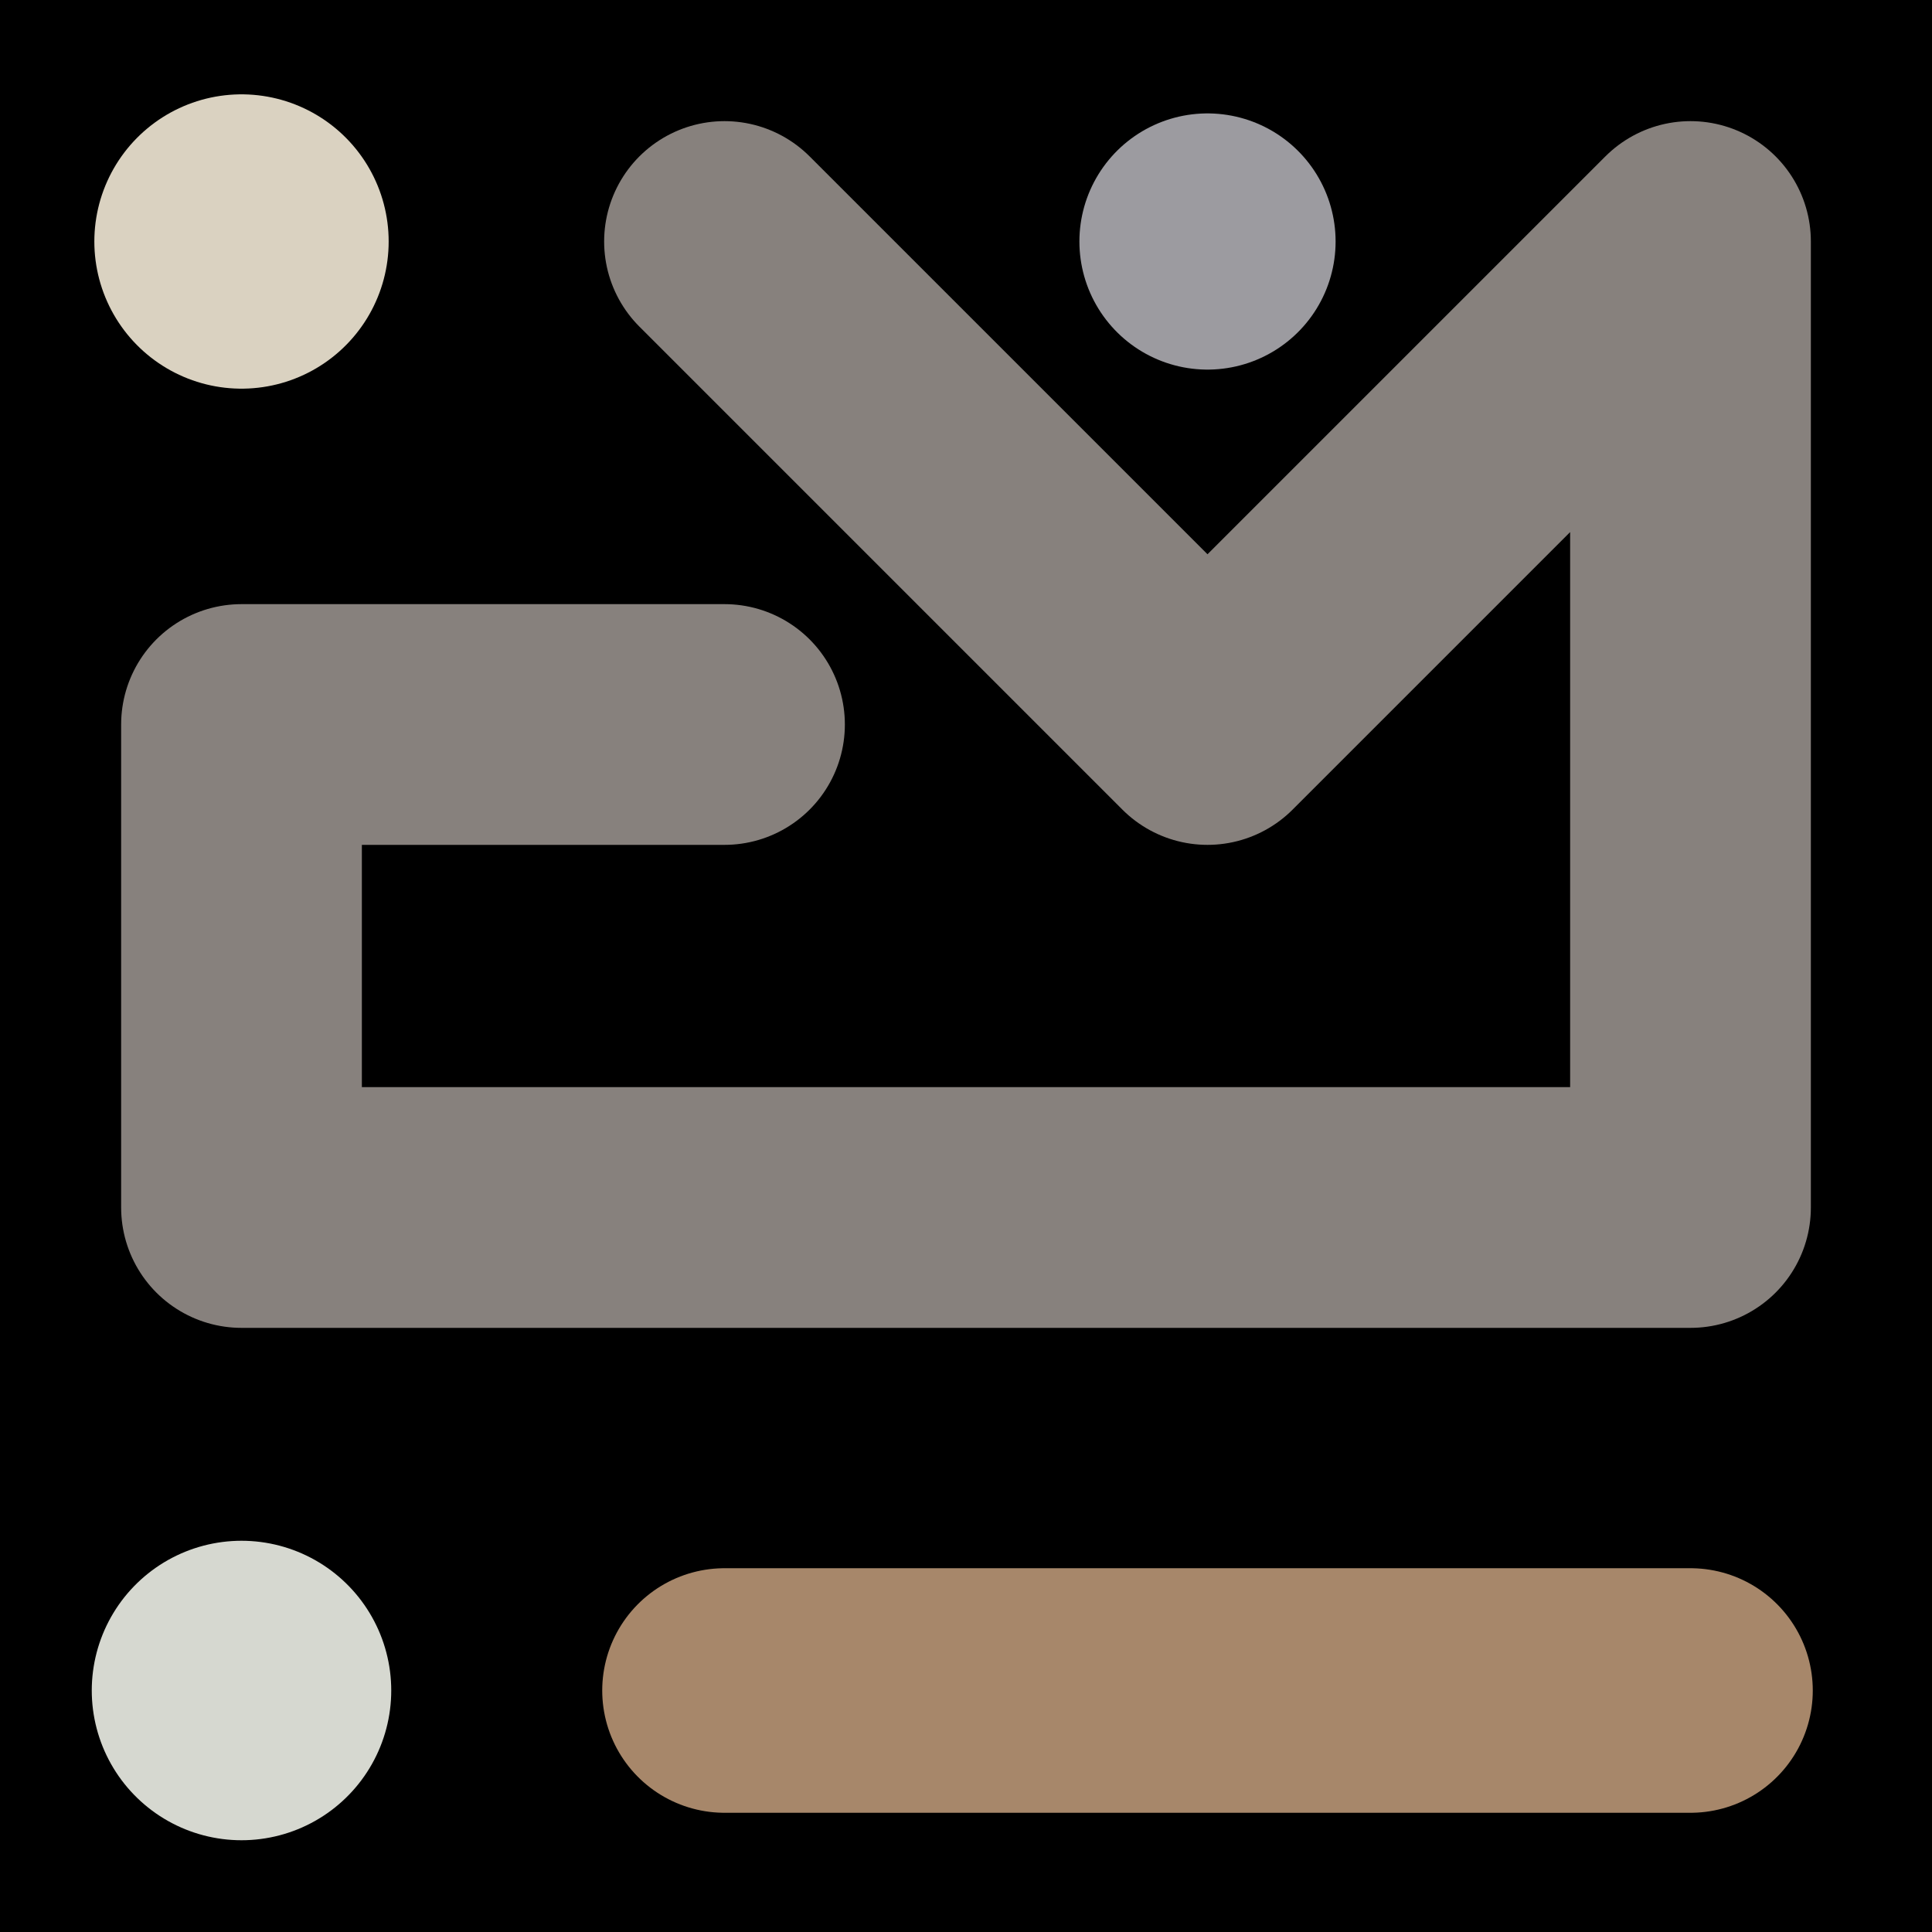 <svg viewBox="0 0 1024 1024" xmlns="http://www.w3.org/2000/svg"><defs><clipPath id="a"><path d="M0 0h1024v1024H0z" style="stroke-width:0;fill:none"></path></clipPath></defs><g style="clip-path:url(#a)"><path d="M0 0h1024v1024H0z" style="stroke-width:0"></path><path d="M128 128h0" style="stroke:#dad2c1;stroke-width:156px;stroke-linecap:round;stroke-linejoin:round;fill:none"></path><path d="M384 384h0-256v256h768V128L640 384 384 128" style="stroke:#87817d;stroke-width:127.59px;stroke-linecap:round;stroke-linejoin:round;fill:none"></path><path d="M640 128h0" style="stroke-linecap:round;stroke-linejoin:round;stroke:#9c9ba0;stroke-width:135.79px;fill:none"></path><path d="M128 896h0" style="stroke:#d6d8d0;stroke-width:158.73px;stroke-linecap:round;stroke-linejoin:round;fill:none"></path><path d="M384 896h512" style="stroke:#a7876a;stroke-width:129.62px;stroke-linecap:round;stroke-linejoin:round;fill:none"></path></g></svg>